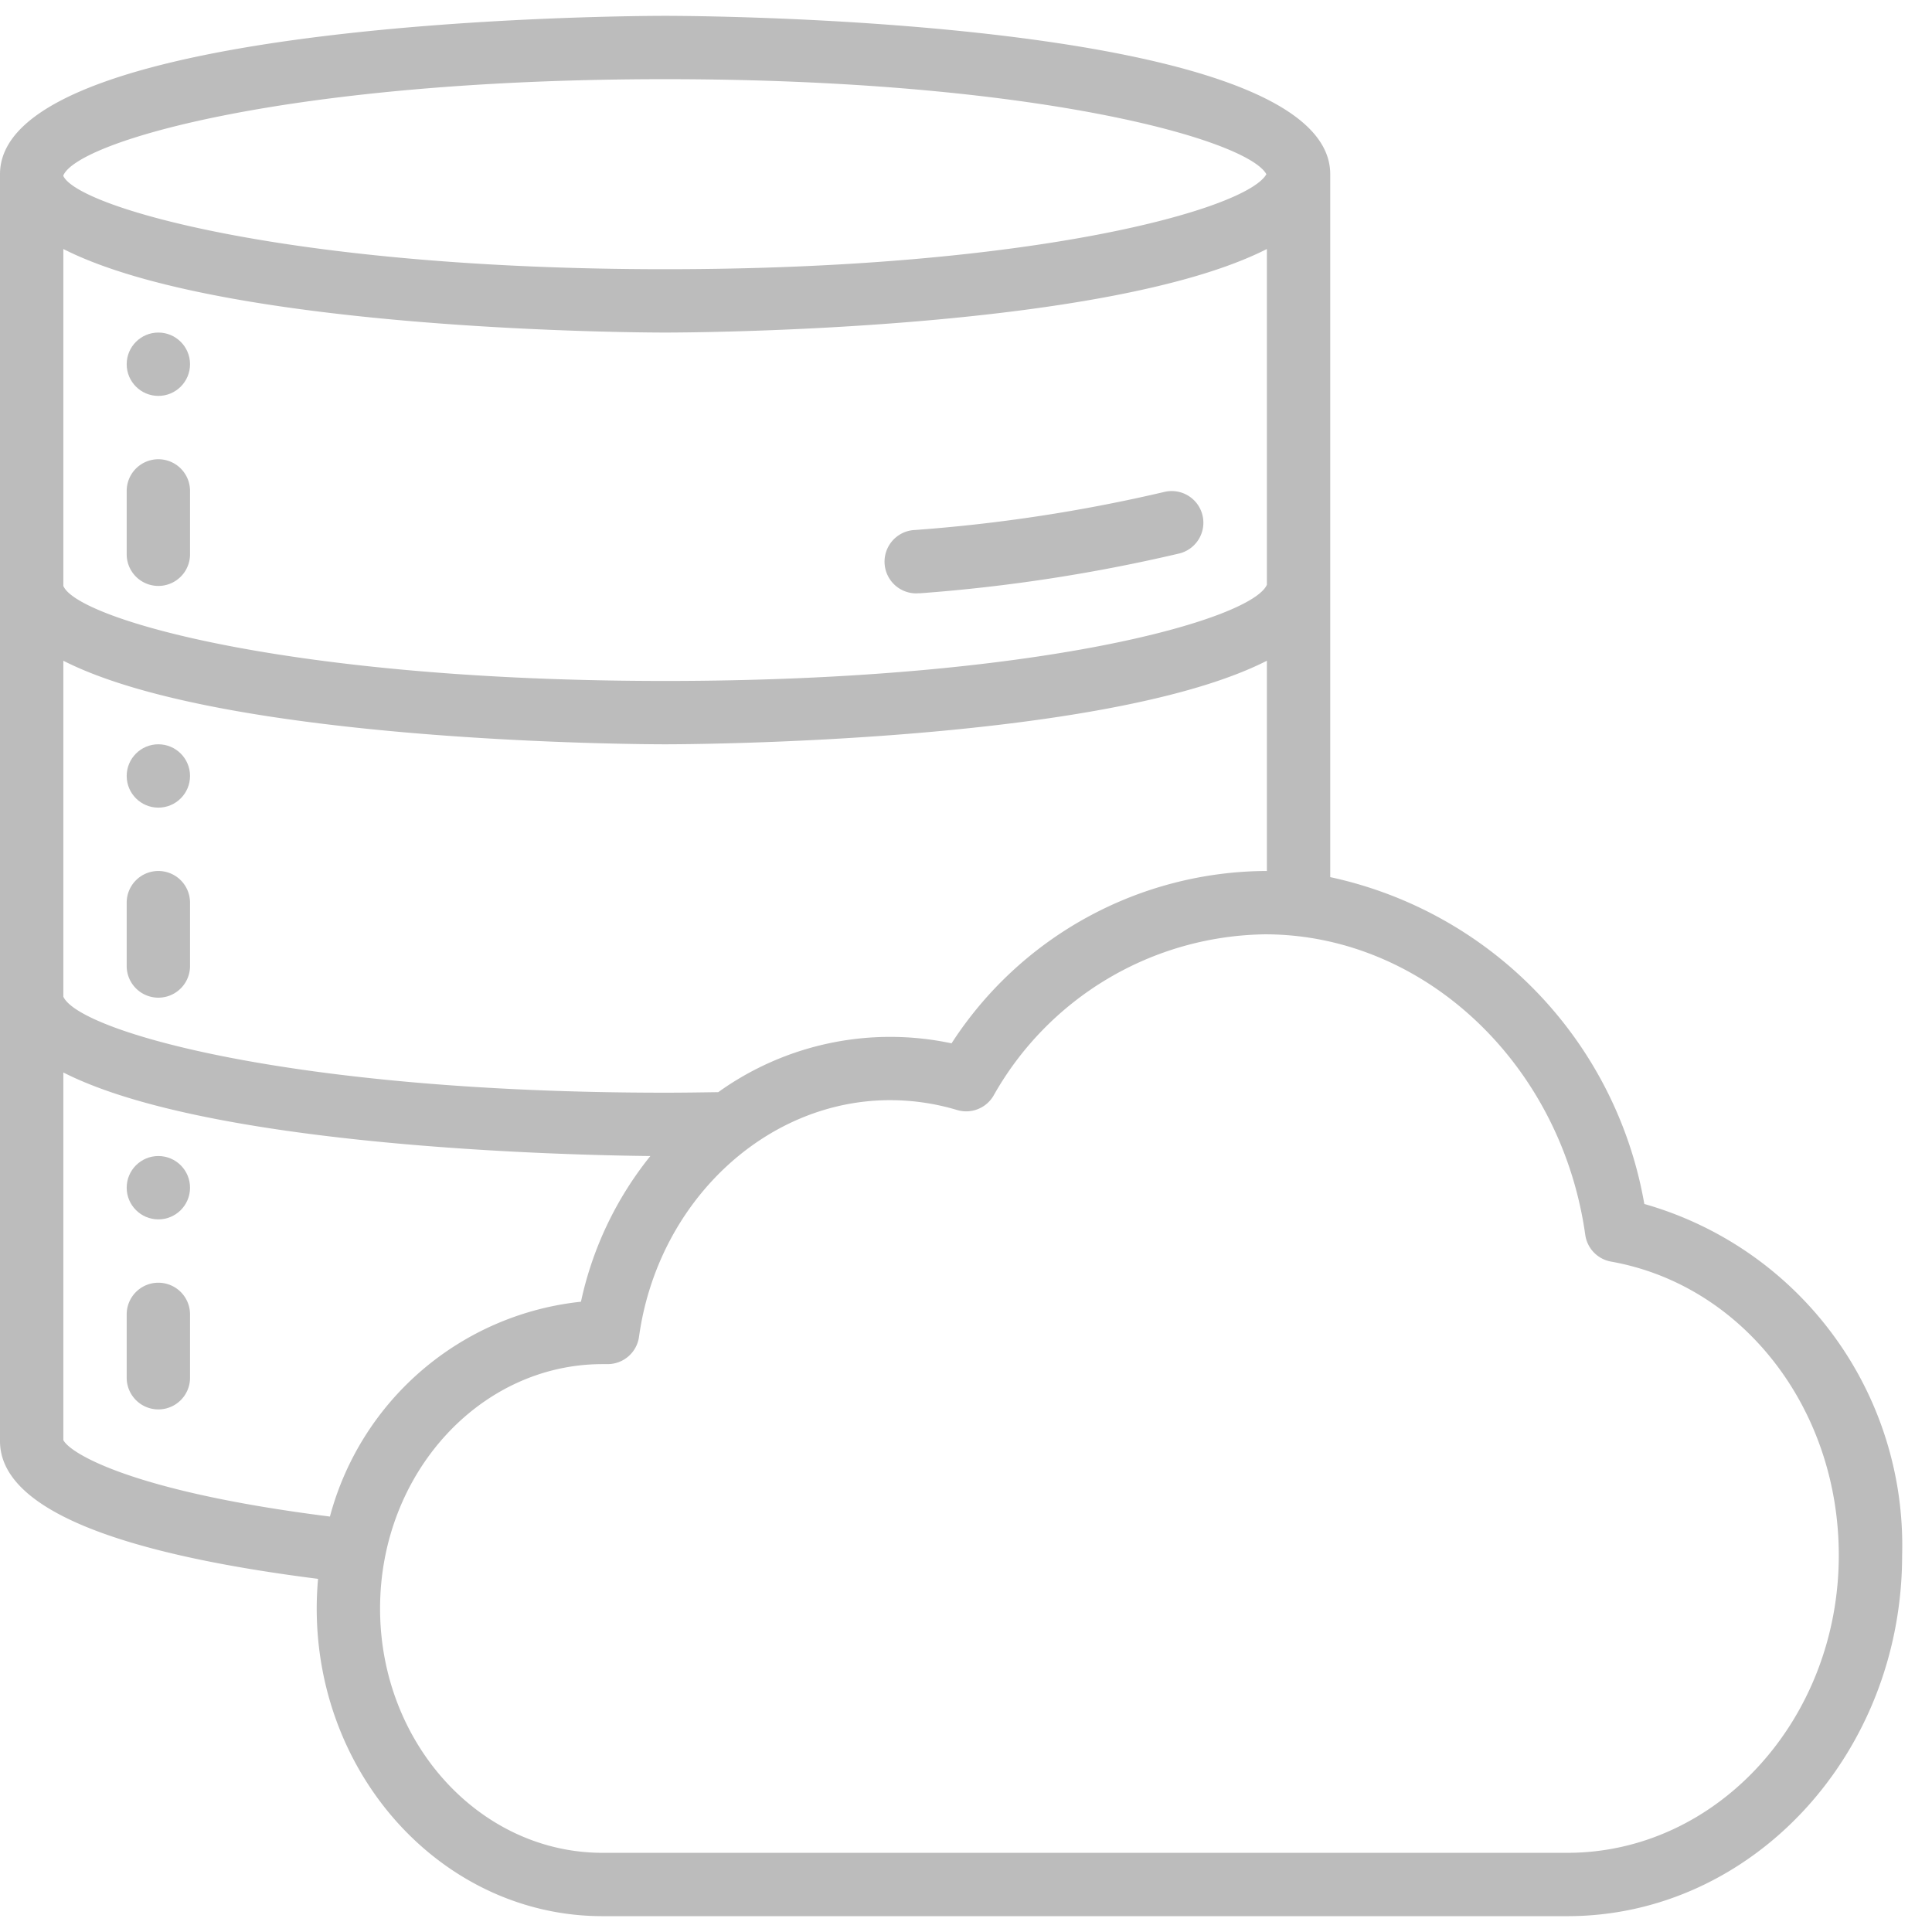 <svg xmlns="http://www.w3.org/2000/svg" version="1.1" xmlns:xlink="http://www.w3.org/1999/xlink" width="512" height="512" x="0" y="0" viewBox="0 0 61 60" style="enable-background:new 0 0 512 512" xml:space="preserve" class=""><g><g fill="#000" fill-rule="nonzero"><path d="M28.971 18.231h.086a52.707 52.707 0 0 0 8.19-1.259 1 1 0 0 0-.494-1.938 50.59 50.59 0 0 1-7.866 1.2 1 1 0 0 0 .084 2z" fill="#bcbcbc" opacity="1" data-original="#000000" class=""></path><circle cx="5" cy="11" r="1" fill="#bcbcbc" opacity="1" data-original="#000000" class=""></circle><path d="M5 14a1 1 0 0 0-1 1v2a1 1 0 0 0 2 0v-2a1 1 0 0 0-1-1z" fill="#bcbcbc" opacity="1" data-original="#000000" class=""></path><circle cx="5" cy="24" r="1" fill="#bcbcbc" opacity="1" data-original="#000000" class=""></circle><path d="M5 27a1 1 0 0 0-1 1v2a1 1 0 0 0 2 0v-2a1 1 0 0 0-1-1z" fill="#bcbcbc" opacity="1" data-original="#000000" class=""></path><circle cx="5" cy="37" r="1" fill="#bcbcbc" opacity="1" data-original="#000000" class=""></circle><path d="M5 40a1 1 0 0 0-1 1v2a1 1 0 0 0 2 0v-2a1 1 0 0 0-1-1z" fill="#bcbcbc" opacity="1" data-original="#000000" class=""></path><path d="M51.917 37.514A12.8 12.8 0 0 0 42 27.194V5c0-4.943-20.143-5-21-5S0 .057 0 5v40c0 2.045 3.382 3.506 10.042 4.35-.027.308-.042.62-.042.935C10 55.642 14.048 60 19.023 60h30.464c5.828 0 10.57-5.111 10.57-11.4a11.208 11.208 0 0 0-8.14-11.086zM39.944 27a11.9 11.9 0 0 0-9.9 5.442 9.313 9.313 0 0 0-7.366 1.541c-.55.008-1.108.017-1.678.017-11.78 0-18.5-1.934-19-3.031V20.362C7.109 22.961 20.309 23 21 23s13.891-.039 19-2.638V27h-.056zM40 17.962C39.526 19.057 32.805 21 21 21 9.163 21 2.435 19.046 2 18V7.362C7.109 9.961 20.309 10 21 10s13.891-.039 19-2.638zM21 2c11.665 0 18.37 1.9 18.984 3C39.37 6.1 32.665 8 21 8 9.2 8 2.474 6.057 2 5.057v-.019C2.474 3.943 9.2 2 21 2zM2 44.968V33.362C6.66 35.733 18.045 35.974 20.534 36a11.029 11.029 0 0 0-2.191 4.6 9.205 9.205 0 0 0-7.926 6.783C4.142 46.593 2.2 45.374 2 44.968zM49.487 58H19.023C15.15 58 12 54.539 12 50.285s3.15-7.715 7.023-7.715H19.186a1 1 0 0 0 .99-.863c.589-4.259 4-7.471 7.927-7.471.717 0 1.43.105 2.116.311a1 1 0 0 0 1.148-.449A9.992 9.992 0 0 1 39.944 29c5 0 9.348 4.079 10.108 9.487a1 1 0 0 0 .814.846c4.167.742 7.191 4.642 7.191 9.272 0 5.181-3.844 9.395-8.57 9.395z" fill="#bcbcbc" opacity="1" data-original="#000000" class=""></path></g></g></svg>